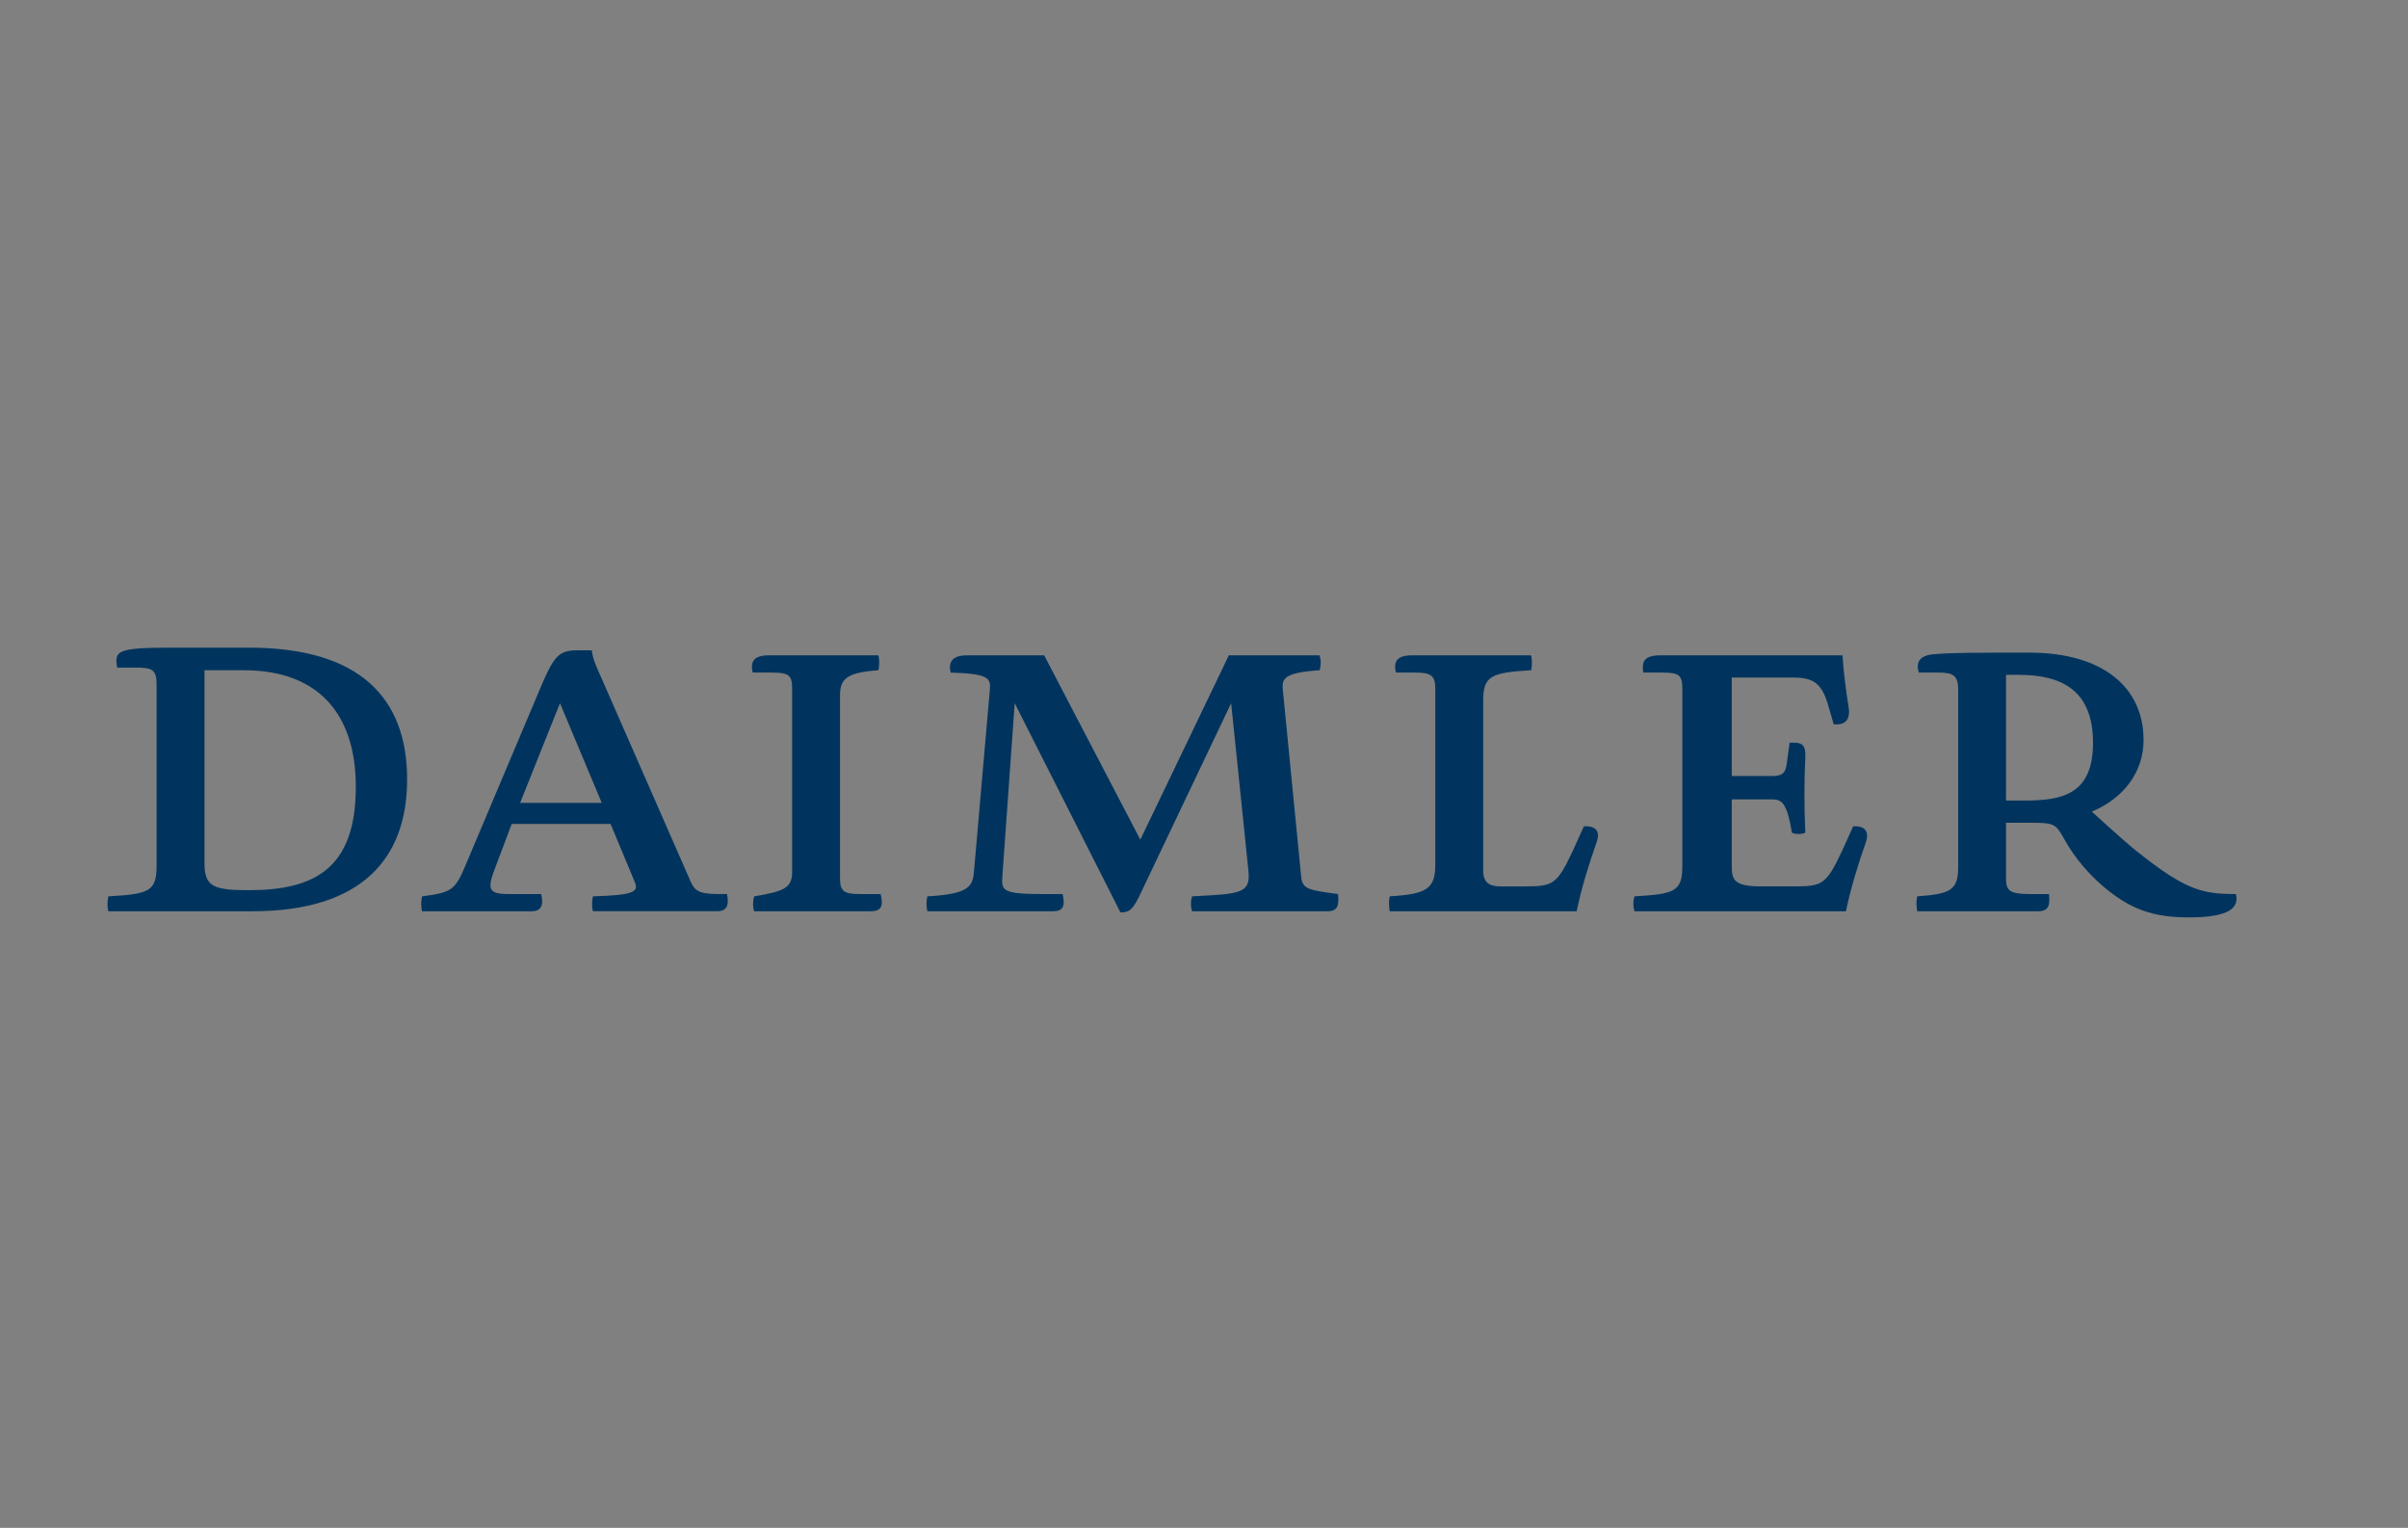 <?xml version="1.0" encoding="utf-8"?>
<!-- Generator: Adobe Illustrator 16.0.0, SVG Export Plug-In . SVG Version: 6.00 Build 0)  -->
<!DOCTYPE svg PUBLIC "-//W3C//DTD SVG 1.1//EN" "http://www.w3.org/Graphics/SVG/1.1/DTD/svg11.dtd">
<svg version="1.1" id="Ebene_1" xmlns="http://www.w3.org/2000/svg" xmlns:xlink="http://www.w3.org/1999/xlink" x="0px" y="0px"
	 width="201.378px" height="127.746px" viewBox="0 0 201.378 127.746" enable-background="new 0 0 201.378 127.746"
	 xml:space="preserve">
<rect x="0" y="0" width="201.378" height="127.746" fill="#808080" stroke="none"/>
<g id="g2452" transform="matrix(1.25,0,0,-1.25,-291.27,921.227)">
	<path id="path2492" fill="#FFFFFF" d="M249.9,676.19h-9.507c-0.034,0.195-0.033,0.453,0.005,0.684
		c2.677,0.156,3.256,0.386,3.256,2.206v12.095c0,1.133-0.373,1.314-1.571,1.314h-1.091c-0.047,0.32-0.043,0.504,0.062,0.626
		c0.274,0.324,1.412,0.385,3.413,0.385h5.203c6.917,0,10.424-2.912,10.424-8.654C260.094,679.184,256.568,676.19,249.9,676.19z
		 M246.698,692.311c-0.089,0-0.161-0.072-0.161-0.161v-12.891c0-1.72,0.7-1.98,3.108-1.98c3.628,0,7.337,0.841,7.337,7.08
		c0,5.128-2.715,7.952-7.645,7.952H246.698"/>
	<path id="path2494" fill="#FFFFFF" d="M280.989,676.19h-8.176c-0.034,0.195-0.032,0.452,0.005,0.681
		c1.918,0.058,2.612,0.191,2.833,0.534c0.135,0.211,0.064,0.452-0.024,0.659l-1.615,3.87c-0.025,0.061-0.083,0.098-0.149,0.098
		h-6.611c-0.067,0-0.127-0.041-0.15-0.103l-1.051-2.794c-0.363-0.931-0.497-1.431-0.273-1.759c0.202-0.295,0.643-0.356,1.243-0.356
		h2.075c0.061-0.317,0.042-0.544-0.061-0.673c-0.083-0.106-0.231-0.158-0.451-0.158h-7.201c-0.035,0.198-0.032,0.462,0.007,0.695
		c1.927,0.256,2.212,0.481,2.91,2.131l5.074,12.02c0.85,1.987,1.143,2.286,2.234,2.286h0.862c0.091-0.529,0.281-0.98,0.658-1.804
		l5.919-13.502c0.311-0.734,0.663-0.995,2.019-0.995h0.455c0.053-0.325,0.029-0.553-0.072-0.677
		C281.364,676.241,281.214,676.19,280.989,676.19z M270.482,690.106c0,0-0.001,0-0.002,0c-0.065,0-0.124-0.04-0.148-0.1
		l-2.665-6.663c-0.02-0.05-0.014-0.106,0.015-0.152c0.03-0.044,0.08-0.07,0.134-0.07h5.458c0.054,0,0.104,0.028,0.134,0.072
		c0.03,0.045,0.035,0.102,0.014,0.15l-2.793,6.665C270.605,690.067,270.546,690.106,270.482,690.106"/>
	<path id="path2496" fill="#FFFFFF" d="M291.264,676.19h-7.672c-0.048,0.195-0.045,0.462,0.011,0.697
		c1.986,0.33,2.569,0.619,2.569,1.781v12.252c0,1.067-0.373,1.236-1.571,1.236h-1.098c-0.045,0.265-0.018,0.454,0.081,0.578
		c0.134,0.168,0.425,0.254,0.864,0.254h7.203c0.033-0.192,0.032-0.484-0.003-0.685c-2.216-0.171-2.594-0.72-2.594-1.869v-12.175
		c0-1.066,0.44-1.237,1.494-1.237h1.254c0.073-0.345,0.063-0.563-0.027-0.678C291.696,676.24,291.529,676.19,291.264,676.19"/>
	<path id="path2498" fill="#FFFFFF" d="M308.073,676.116l-7.028,13.902c-0.027,0.055-0.083,0.088-0.143,0.088
		c-0.011,0-0.022-0.001-0.032-0.003c-0.071-0.014-0.123-0.073-0.129-0.146l-0.82-11.506c-0.033-0.427-0.059-0.764,0.172-1.013
		c0.292-0.314,0.93-0.416,2.628-0.416h1.255c0.07-0.341,0.058-0.564-0.036-0.683c-0.079-0.102-0.235-0.15-0.477-0.15h-8.273
		c-0.038,0.228-0.038,0.458,0.001,0.684c2.744,0.167,3.072,0.708,3.155,1.886l1.05,12.044c0.027,0.296,0.037,0.605-0.169,0.839
		c-0.284,0.322-0.938,0.458-2.477,0.51c-0.044,0.24-0.014,0.428,0.087,0.561c0.141,0.182,0.431,0.274,0.86,0.274h5.078l6.389-12.24
		c0.029-0.053,0.082-0.086,0.143-0.086c0.001,0,0.002,0,0.003,0c0.059,0.002,0.115,0.036,0.142,0.091l5.876,12.236h5.848
		c0.053-0.227,0.052-0.457-0.002-0.684c-1.35-0.095-2.025-0.279-2.32-0.629c-0.216-0.257-0.205-0.572-0.175-0.848l1.23-12.506
		c0.087-0.95,0.645-1.042,2.472-1.281c0.03-0.386-0.002-0.597-0.105-0.712c-0.083-0.092-0.234-0.138-0.464-0.138h-8.924
		c-0.053,0.23-0.052,0.455,0.001,0.684l1.27,0.072c1.228,0.072,1.959,0.189,2.311,0.603c0.273,0.322,0.269,0.786,0.22,1.239
		l-1.15,11.173c-0.008,0.072-0.061,0.13-0.133,0.142c-0.009,0.002-0.019,0.002-0.028,0.002c-0.061,0-0.117-0.035-0.144-0.091
		l-6.151-12.917C308.669,676.266,308.501,676.13,308.073,676.116"/>
	<path id="path2500" fill="#FFFFFF" d="M338.367,676.19h-12.236c-0.027,0.214-0.042,0.448-0.005,0.688
		c2.341,0.155,3.075,0.513,3.075,2.305v11.738c0,1.065-0.462,1.236-1.57,1.236h-1.098c-0.044,0.265-0.017,0.455,0.081,0.579
		c0.134,0.169,0.425,0.254,0.866,0.254h7.841c0.034-0.192,0.033-0.485-0.003-0.686c-2.573-0.153-3.233-0.411-3.233-2.202v-11.33
		c0-1.108,0.748-1.236,1.314-1.236h1.639c2.009,0,2.294,0.211,3.375,2.527l0.678,1.498c0.216-0.003,0.487-0.042,0.605-0.206
		c0.095-0.136,0.089-0.358-0.016-0.658C339.066,678.945,338.66,677.548,338.367,676.19"/>
	<path id="path2502" fill="#FFFFFF" d="M356.385,676.191h-13.894c-0.05,0.227-0.05,0.456,0.003,0.683
		c2.663,0.156,3.238,0.384,3.238,2.206v11.839c0,1.067-0.366,1.238-1.544,1.238h-1.089c-0.03,0.289,0.003,0.469,0.108,0.59
		c0.136,0.16,0.433,0.241,0.878,0.241h12.05c0.072-1.012,0.211-2.158,0.4-3.325c0.059-0.361,0.02-0.623-0.114-0.781
		c-0.109-0.129-0.294-0.195-0.547-0.195c-0.017,0-0.036,0-0.055,0.002l-0.303,1.045c-0.447,1.601-1.039,2.089-2.536,2.089h-4.102
		c-0.089,0-0.161-0.072-0.161-0.161v-6.587c0-0.089,0.072-0.161,0.161-0.161h2.691c0.881,0,1.077,0.344,1.158,1.066l0.161,1.164
		h0.167c0.233,0,0.373-0.039,0.456-0.128c0.108-0.114,0.148-0.334,0.127-0.673c-0.077-1.596-0.078-3.302-0.006-4.949
		c-0.087-0.023-0.188-0.037-0.291-0.037c-0.108,0-0.208,0.014-0.297,0.042c-0.33,1.928-0.678,2.275-1.475,2.275h-2.691
		c-0.089,0-0.161-0.072-0.161-0.161v-4.511c0-1.014,0.308-1.469,2.134-1.469h2.203c2.011,0,2.294,0.212,3.375,2.528l0.675,1.497
		c0.209-0.003,0.472-0.042,0.591-0.206c0.1-0.139,0.1-0.361,0-0.659C357.092,678.976,356.674,677.54,356.385,676.191"/>
	<path id="path2504" fill="#FFFFFF" d="M379.478,675.78c-2.433,0-3.933,0.553-5.737,2.114c-0.972,0.852-1.825,1.886-2.4,2.905
		c-0.669,1.2-0.777,1.311-2.397,1.311h-1.717c-0.089,0-0.161-0.072-0.161-0.161v-3.767c0-0.9,0.387-1.159,1.725-1.159h1.161
		c0.027-0.373-0.006-0.577-0.109-0.689c-0.086-0.097-0.247-0.142-0.487-0.142h-7.936c-0.023,0.17-0.042,0.43-0.003,0.684
		c2.175,0.161,2.769,0.464,2.769,2.127v11.841c0,1.124-0.484,1.314-1.57,1.314h-1.102c-0.053,0.254-0.031,0.445,0.066,0.58
		c0.131,0.185,0.423,0.297,0.867,0.329c1.225,0.102,2.725,0.102,6.345,0.102c4.681,0,7.477-2.124,7.477-5.682
		c0-2.052-1.225-3.745-3.361-4.645c-0.052-0.02-0.087-0.067-0.097-0.12c-0.009-0.055,0.009-0.109,0.05-0.147
		c0.02-0.017,1.936-1.78,2.903-2.569c3.33-2.673,4.527-2.973,6.711-2.983c0.038-0.233-0.006-0.423-0.128-0.581
		C382.007,676.002,381.041,675.78,379.478,675.78z M367.227,692.004c-0.089,0-0.161-0.072-0.161-0.161v-8.406
		c0-0.089,0.072-0.161,0.161-0.161h1.23c2.403,0,4.75,0.311,4.75,4.03c0,3.162-1.67,4.698-5.106,4.698H367.227"/>
	<path id="path2506" fill="#00345E" d="M242.084,692.33h-1.23c-0.18,1.102-0.077,1.332,3.613,1.332h5.203
		c7.381,0,10.584-3.332,10.584-8.816c0-5.28-3.024-8.816-10.354-8.816h-9.636c-0.077,0.255-0.077,0.666,0,0.998
		c2.743,0.153,3.229,0.334,3.229,2.052v12.096C243.493,692.175,243.237,692.33,242.084,692.33z M256.821,684.359
		c0,4.921-2.563,7.791-7.484,7.791h-2.639v-12.891c0-1.564,0.564-1.819,2.947-1.819C254.026,677.44,256.821,678.849,256.821,684.359
		"/>
	<path id="path2508" fill="#00345E" d="M272.607,693.483c0.077-0.564,0.256-1,0.667-1.897l5.92-13.505
		c0.282-0.667,0.564-0.898,1.871-0.898h0.589c0.154-0.742,0-1.152-0.666-1.152h-8.304c-0.077,0.255-0.077,0.666,0,0.998
		c2.794,0.077,3.076,0.308,2.794,0.973l-1.615,3.87h-6.612l-1.051-2.792c-0.589-1.513-0.589-1.898,0.82-1.898h2.204
		c0.18-0.742,0-1.152-0.64-1.152h-7.33c-0.077,0.255-0.077,0.666,0,0.998c1.974,0.256,2.204,0.411,2.896,2.052l5.074,12.018
		c0.846,1.974,1.179,2.384,2.384,2.384H272.607z M273.274,683.282l-2.794,6.664l-2.665-6.664H273.274"/>
	<path id="path2510" fill="#00345E" d="M291.779,693.149c0.077-0.23,0.077-0.743,0-0.999c-2.23-0.154-2.564-0.641-2.564-1.717
		V678.26c0-0.897,0.257-1.078,1.333-1.078h1.384c0.18-0.742,0.102-1.152-0.666-1.152h-7.791c-0.103,0.255-0.103,0.666,0,0.998
		c2.05,0.334,2.537,0.589,2.537,1.641v12.25c0,0.923-0.231,1.076-1.41,1.076h-1.23c-0.154,0.667,0,1.153,1.077,1.153H291.779"/>
	<path id="path2512" fill="#00345E" d="M321.302,693.149c0.103-0.332,0.103-0.666,0-0.999c-2.383-0.154-2.538-0.564-2.461-1.307
		l1.23-12.508c0.078-0.819,0.488-0.895,2.461-1.153c0.077-0.742,0-1.152-0.717-1.152h-9.046c-0.102,0.333-0.102,0.666,0,0.998
		l1.384,0.077c2.153,0.128,2.511,0.411,2.383,1.666l-1.153,11.175l-6.15-12.917c-0.463-0.923-0.667-1.077-1.256-1.077l-7.074,13.994
		l-0.82-11.508c-0.077-0.998-0.077-1.256,2.639-1.256h1.384c0.179-0.742,0.077-1.152-0.641-1.152h-8.406
		c-0.077,0.333-0.077,0.666,0,0.998c2.819,0.153,3.05,0.666,3.126,1.742l1.052,12.046c0.076,0.82-0.078,1.103-2.616,1.179
		c-0.153,0.59,0,1.153,1.077,1.153h5.176l6.433-12.328l5.921,12.328H321.302"/>
	<path id="path2514" fill="#00345E" d="M335.449,693.149c0.077-0.23,0.077-0.743,0-0.999c-2.692-0.154-3.203-0.384-3.203-2.05
		v-11.329c0-0.844,0.436-1.077,1.153-1.077h1.639c1.897,0,2.153,0.13,3.23,2.436l0.717,1.588c0.744,0.027,1.128-0.28,0.847-1.075
		c-0.538-1.538-1-3.025-1.333-4.612h-12.508c-0.05,0.333-0.075,0.666,0,0.998c2.486,0.153,3.052,0.487,3.052,2.153v11.738
		c0,0.923-0.334,1.076-1.411,1.076h-1.23c-0.153,0.667,0,1.153,1.077,1.153H335.449"/>
	<g id="g2516" transform="translate(0.943,-0.755)">
		<g>
			<defs>
				<rect id="SVGID_1_" x="221.292" y="671.742" width="178.373" height="27.304"/>
			</defs>
			<clipPath id="SVGID_2_">
				<use xlink:href="#SVGID_1_"  overflow="visible"/>
			</clipPath>
			<g id="g2518" clip-path="url(#SVGID_2_)">
				<path id="path2524" fill="#00345E" d="M355.341,693.903c0.077-1.153,0.23-2.357,0.409-3.459c0.128-0.795-0.18-1.23-0.998-1.153
					l-0.334,1.153c-0.436,1.563-0.973,1.974-2.383,1.974h-4.102v-6.588h2.692c0.769,0,0.922,0.257,0.998,0.924l0.18,1.306h0.308
					c0.512,0,0.795-0.179,0.742-0.973c-0.077-1.615-0.077-3.384,0-5.049c-0.23-0.103-0.614-0.128-0.895,0
					c-0.334,1.998-0.667,2.23-1.333,2.23h-2.692v-4.511c0-0.922,0.231-1.308,1.975-1.308h2.203c1.897,0,2.153,0.13,3.23,2.436
					l0.717,1.588c0.744,0.027,1.103-0.306,0.845-1.075c-0.513-1.461-0.998-3.025-1.333-4.614h-14.145c-0.103,0.334-0.103,0.667,0,1
					c2.716,0.153,3.202,0.334,3.202,2.052v11.839c0,0.923-0.23,1.076-1.383,1.076h-1.231c-0.102,0.667,0,1.153,1.128,1.153H355.341"
					/>
				<path id="path2526" fill="#00345E" d="M361.671,692.751h-1.23c-0.18,0.667,0,1.153,1.05,1.23
					c1.231,0.103,2.769,0.103,6.356,0.103c4.92,0,7.637-2.332,7.637-5.843c0-2.153-1.333-3.896-3.459-4.793
					c0,0,1.922-1.769,2.895-2.563c3.383-2.717,4.511-2.948,6.741-2.948c0.231-0.897-0.409-1.563-3.127-1.563
					c-2.384,0-3.947,0.513-5.844,2.153c-0.847,0.744-1.769,1.767-2.434,2.947c-0.641,1.153-0.692,1.23-2.256,1.23h-1.717v-3.767
					c0-0.742,0.231-1,1.564-1h1.306c0.077-0.742,0-1.153-0.742-1.153h-8.073c-0.052,0.281-0.077,0.667,0,1
					c2.23,0.153,2.742,0.411,2.742,1.973v11.841C363.081,692.597,362.723,692.751,361.671,692.751z M367.513,684.191
					c2.538,0,4.589,0.409,4.589,3.869c0,3.46-2.052,4.537-4.947,4.537h-0.872v-8.406H367.513"/>
			</g>
		</g>
	</g>
</g>
</svg>
